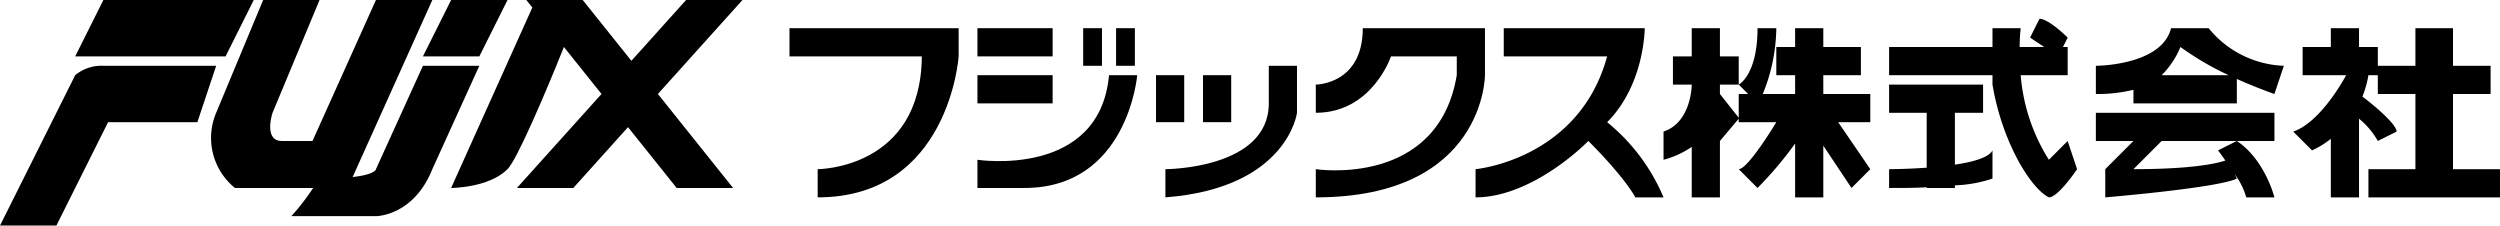 <svg xmlns="http://www.w3.org/2000/svg" viewBox="0 0 266 24"><title>logo-fjix</title><g id="レイヤー_2" data-name="レイヤー 2"><g id="レイヤー_1-2" data-name="レイヤー 1"><polygon points="27 0 11 0 8 6 24 6 27 0"/><path d="M11,7A4.38,4.38,0,0,0,8,8L0,24H6l5.5-11H21l2-6Z"/><polygon points="51 6 54 0 48 0 45 6 51 6"/><path d="M45,7,40,18s0,.55-2.48.84L46,0H40L33.25,15H30c-2,0-1-3-1-3L34,0H28L23,12a6.85,6.85,0,0,0,2,8h8.32A24.82,24.82,0,0,1,31,23h9s4,0,6-5L51,7Z"/><path d="M79,0H73L67.18,6.47,62,0H56l.64.8L48,20s4,0,6-2c1-1,4-8,6-13l4,5L55,20h6l5.82-6.47L72,20h6L70,10Z"/><path d="M84,3V6H98.08C98,18,87,18,87,18v3c14,0,15-15,15-15V3Z"/><rect x="104" y="3" width="8" height="3"/><rect x="104" y="8" width="8" height="3"/><rect x="115.25" y="3" width="2" height="4"/><rect x="118.75" y="3" width="2" height="4"/><path d="M118,8h3s-1,12-12,12h-5V17S117,19,118,8Z"/><rect x="123" y="8" width="3" height="5"/><rect x="128" y="8" width="3" height="5"/><path d="M124,18s11,0,11-7V7h3v5s-1,8-14,9Z"/><path d="M140,12V9s5,0,5-6h13V8s0,13-18,13V18s13,2,15-10V6h-7S146,12,140,12Z"/><path d="M160,6V3h15s0,6-4,10a20.54,20.54,0,0,1,6,8h-3s-1-2-5-6c-2,2-7,6-12,6V18s11-1,14-12Z"/><path d="M199,10h-5V8h4V5h-4V3h-3V5h-2V8h2v2h-3.44A19,19,0,0,0,189,3h-2c0,5-2,6-2,6l1,1h-1v2.53L183,10V9h2V6h-2V3h-3V6h-2V9h2s0,4-3,5v3a9.66,9.66,0,0,0,3-1.37V21h3V15l2-2.37V13h4s-3,5-4,5l2,2a38.78,38.78,0,0,0,4-4.73V21h3V15.5l3,4.5,2-2-3.42-5H199Z"/><path d="M223,15h4l-3,3v3s12-1,14-2l-.24-.48A7.43,7.43,0,0,1,239,21h3s-1-4-4-6l-2,1s.34.45.78,1.08c-.69.24-3.2.92-9.78.92l3-3h12V12H223Z"/><path d="M235,3h-4c-1,4-8,4-8,4v3a15.73,15.73,0,0,0,4-.45V11h11V8.4c2.24,1,4,1.6,4,1.6l1-3A10.8,10.8,0,0,1,235,3Zm-5,5a9.21,9.21,0,0,0,2-3,30.8,30.8,0,0,0,5.13,3Z"/><path d="M261,18V10h4V7h-4V3h-4V7h-4V5h-2V3h-3V5h-3V8h4.63S247,13,244,14l2,2a9.32,9.32,0,0,0,2-1.23V21h3V12.63A8.3,8.3,0,0,1,253,15l2-1c0-.81-2.65-3-3.64-3.72A11.17,11.17,0,0,0,252,8h1v2h4v8h-5v3h14V18Z"/><path d="M208,17.52V12h3V9H201v3h4v5.84c-2.17.16-4,.16-4,.16v2c1.53,0,2.85,0,4-.08V20h3v-.28a13.91,13.91,0,0,0,4-.72V16C211.62,16.76,209.94,17.23,208,17.52Z"/><path d="M220,15l-2,2a19.9,19.9,0,0,1-3-9h5V5h-.5l.5-1s-2-2-3-2l-1,2,1.5,1h-2.61A19.82,19.82,0,0,1,215,3h-3V5H201V8h11V9c1,6,4,11,6,12,1,0,3-3,3-3Z"/></g></g></svg>